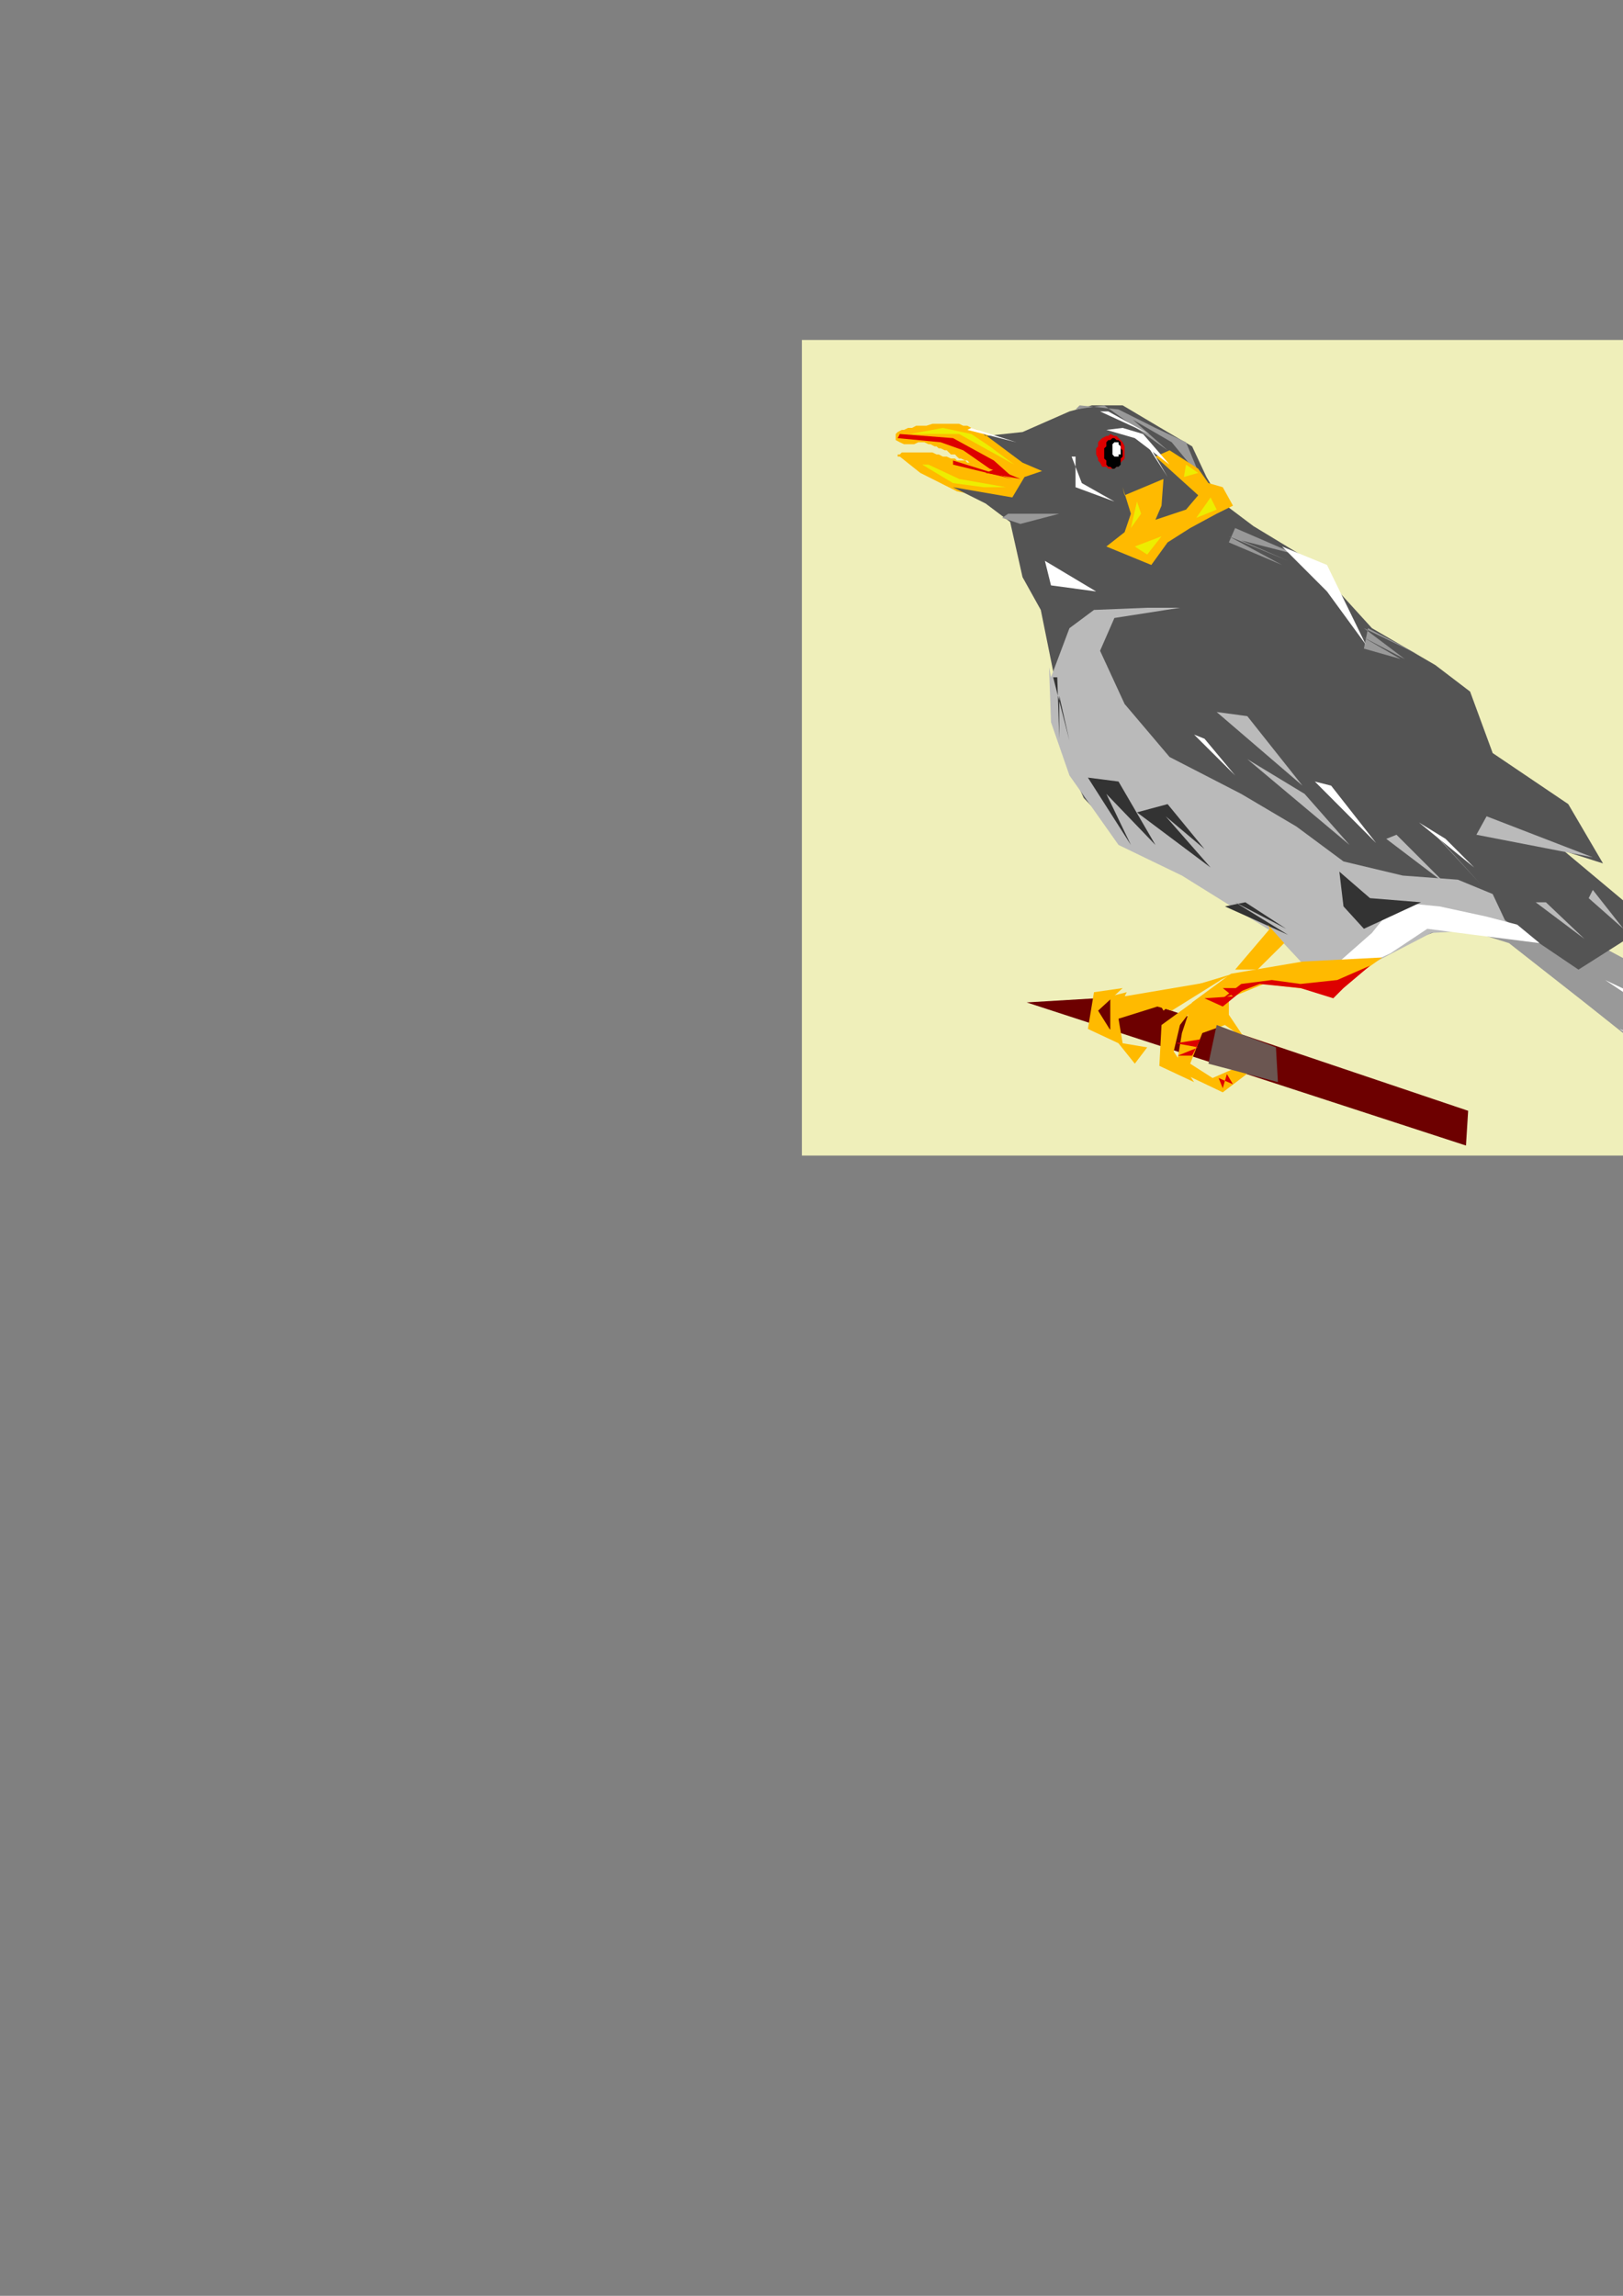 <?xml version="1.0" encoding="utf-8"?>
<!-- Created by UniConvertor 2.0rc4 (https://sk1project.net/) -->
<svg xmlns="http://www.w3.org/2000/svg" height="841.89pt" viewBox="0 0 595.276 841.89" width="595.276pt" version="1.1" xmlns:xlink="http://www.w3.org/1999/xlink" id="d52a4bcf-f610-11ea-8118-dcc15c148e23">

<rect x="0" y="0" width="595.276" height="841.89" fill="#808080" stroke="none"/>

<g>
	<path style="fill:#efefba;" d="M 294.11,124.665 L 661.454,124.665 661.454,423.753 294.11,423.753 294.11,124.665 Z" />
	<path style="fill:#ffba00;" d="M 366.038,161.385 L 364.526,160.665 363.014,159.873 361.502,159.153 359.99,158.433 358.55,157.641 356.246,156.921 354.806,156.129 353.294,156.129 351.782,155.409 350.27,155.409 348.038,155.409 346.526,155.409 345.014,155.409 343.502,155.409 341.99,155.409 339.758,156.129 339.038,156.129 337.526,156.129 336.014,156.129 334.502,156.921 333.062,156.921 331.55,157.641 330.758,157.641 329.246,158.433 328.526,159.153 328.526,159.153 328.526,159.873 328.526,159.873 328.526,161.385 330.038,162.177 331.55,162.897 333.062,162.897 335.294,162.897 336.806,162.177 339.038,162.177 340.55,162.897 341.27,162.897 342.782,163.689 343.502,163.689 344.294,164.409 345.014,164.409 346.526,165.129 347.246,165.129 348.038,165.921 348.758,166.641 350.27,166.641 350.99,167.433 351.782,168.153 352.502,168.153 354.014,168.873 354.806,168.873 355.526,169.665 357.038,170.385 358.55,171.177 359.99,171.897 361.502,171.897 363.014,172.617 363.734,173.409 365.246,174.129 366.758,174.921 367.55,175.641 368.27,176.433 369.782,177.153 370.502,177.873 371.294,179.385 372.014,180.177 372.734,180.177 373.526,180.897 375.758,180.897 377.99,180.897 380.294,180.897 381.734,180.177 384.038,179.385 385.478,178.665 386.99,177.153 386.99,174.921 386.99,173.409 386.99,171.897 386.27,170.385 384.758,169.665 384.038,168.873 382.526,167.433 381.014,166.641 379.502,166.641 377.99,165.921 375.758,165.129 374.246,164.409 372.014,164.409 370.502,163.689 368.99,162.897 367.55,162.177 366.038,161.385 Z" />
	<path style="fill:#6d0000;" d="M 413.99,365.361 L 538.478,407.337 537.686,420.081 376.55,367.593 413.99,365.361 Z" />
	<path style="fill:#ffba00;" d="M 370.502,173.409 L 369.782,172.617 368.27,172.617 367.55,172.617 366.038,171.897 365.246,171.897 363.734,171.897 363.014,171.177 361.502,171.177 360.782,171.177 359.27,170.385 358.55,170.385 357.038,170.385 356.246,169.665 354.806,169.665 354.014,168.873 352.502,168.873 350.99,168.873 350.27,168.153 348.758,168.153 347.246,167.433 345.806,167.433 344.294,166.641 343.502,166.641 341.99,165.921 341.27,165.921 340.55,165.921 339.038,165.921 338.246,165.921 336.806,165.921 335.294,165.921 334.502,165.921 333.062,165.921 332.27,165.921 331.55,165.921 330.758,165.921 330.038,166.641 329.246,166.641 329.246,166.641 329.246,167.433 330.038,167.433 337.526,173.409 350.99,180.177 369.782,183.921 376.55,181.617 370.502,173.409 Z" />
	<path style="fill:#999999;" d="M 531.71,339.081 L 553.454,345.849 581.174,367.593 614.222,393.873 632.942,405.105 638.918,402.081 640.43,392.361 634.454,375.873 618.686,363.849 554.246,329.361 531.71,339.081 Z" />
	<path style="fill:#545454;" d="M 361.502,159.873 L 375.038,158.433 392.246,150.873 400.526,148.641 411.758,148.641 428.246,158.433 437.246,163.689 442.502,174.921 447.758,183.921 459.71,192.921 480.734,205.665 503.198,230.361 526.454,243.897 539.198,253.617 547.478,276.153 575.198,294.873 587.942,316.617 573.686,312.081 601.478,335.337 603.71,339.873 578.942,355.569 551.222,336.849 540.71,339.081 527.246,341.385 512.99,346.569 496.502,351.825 480.734,353.337 480.014,351.825 471.734,343.617 453.014,330.873 426.014,315.897 411.758,307.617 397.502,292.641 389.294,274.641 386.27,246.129 381.734,223.665 375.038,211.641 370.502,191.409 361.502,184.641 349.55,178.665 371.294,182.409 375.758,174.921 382.526,172.617 385.478,174.129 375.038,169.665 359.99,158.433 361.502,159.873 Z" />
	<path style="fill:#bababa;" d="M 385.478,248.361 L 392.246,230.361 401.246,223.665 420.758,222.873 432.782,222.873 408.734,226.617 403.478,238.641 412.478,258.153 428.966,277.593 455.246,291.129 475.478,303.081 492.758,315.897 514.502,321.081 534.734,322.593 547.478,327.849 553.454,340.593 524.942,342.105 504.71,352.617 491.966,355.569 478.502,354.129 467.27,342.105 433.502,321.081 410.246,309.849 392.246,284.361 385.478,264.849 384.758,244.617 385.478,248.361 Z" />
	<path style="fill:#bababa;" d="M 446.246,261.105 L 477.71,288.105 457.478,262.617 446.246,261.105 Z" />
	<path style="fill:#bababa;" d="M 457.478,278.385 L 494.99,309.849 478.502,291.129 457.478,278.385 Z" />
	<path style="fill:#bababa;" d="M 508.454,307.617 L 530.198,324.105 512.198,306.105 508.454,307.617 Z" />
	<path style="fill:#bababa;" d="M 524.942,304.593 L 542.942,324.105 527.966,307.617 524.942,304.593 Z" />
	<path style="fill:#bababa;" d="M 541.502,306.105 L 584.198,314.385 545.246,299.337 541.502,306.105 Z" />
	<path style="fill:#bababa;" d="M 563.246,330.873 L 581.174,344.337 566.99,330.873 563.246,330.873 Z" />
	<path style="fill:#bababa;" d="M 582.686,329.361 L 595.43,340.593 584.198,326.337 582.686,329.361 Z" />
	<path style="fill:#999999;" d="M 501.758,230.361 L 520.478,240.153 500.246,230.361 515.222,241.665 499.454,233.385 513.71,241.665 500.246,237.849 501.758,230.361 Z" />
	<path style="fill:#999999;" d="M 453.014,193.641 L 475.478,203.361 455.246,198.177 472.454,205.665 450.71,196.665 470.222,207.177 450.71,198.897 453.014,193.641 Z" />
	<path style="fill:#999999;" d="M 367.55,189.897 L 374.246,192.129 388.502,188.385 369.782,188.385 367.55,189.897 Z" />
	<path style="fill:#999999;" d="M 395.99,148.641 L 410.246,150.153 423.782,156.921 435.014,162.177 440.27,174.921 429.758,162.177 415.502,153.897 428.246,165.129 404.99,148.641 394.478,150.153 395.99,148.641 Z" />
	<path style="fill:#ffba00;" d="M 412.478,181.617 L 426.734,175.641 426.014,185.433 423.782,190.617 435.014,186.873 439.478,181.617 423.782,167.433 428.966,165.129 439.478,171.897 443.222,177.153 448.478,178.665 452.222,185.433 446.246,188.385 436.526,193.641 428.246,198.897 422.27,207.177 405.782,200.409 412.478,195.153 414.782,188.385 411.758,178.665 412.478,181.617 Z" />
	<path style="fill:#eded00;" d="M 417.014,183.921 L 418.526,188.385 414.782,193.641 417.014,183.921 Z" />
	<path style="fill:#eded00;" d="M 416.222,200.409 L 420.758,203.361 426.014,196.665 416.222,200.409 Z" />
	<path style="fill:#eded00;" d="M 438.758,189.897 L 446.246,186.873 444.014,182.409 438.758,189.897 Z" />
	<path style="fill:#eded00;" d="M 435.014,170.385 L 434.222,174.921 439.478,173.409 435.014,170.385 Z" />
	<path style="fill:#eded00;" d="M 338.246,170.385 L 349.55,177.153 360.782,178.665 368.99,178.665 351.782,175.641 340.55,170.385 338.246,170.385 Z" />
	<path style="fill:#dd0000;" d="M 411.038,169.665 L 410.246,171.177 409.526,171.177 408.734,171.897 407.222,171.897 406.502,171.897 405.782,171.177 404.27,171.177 403.478,169.665 402.758,168.873 402.758,168.153 402.038,166.641 402.038,165.921 402.038,164.409 402.758,163.689 402.758,162.177 403.478,161.385 404.27,160.665 405.782,159.873 406.502,159.873 407.222,159.153 408.734,159.873 409.526,159.873 410.246,160.665 411.038,161.385 411.758,162.177 412.478,163.689 412.478,164.409 412.478,165.921 412.478,166.641 412.478,168.153 411.758,168.873 411.038,169.665 Z" />
	<path style="fill:#000000;" d="M 411.038,170.385 L 410.246,171.177 409.526,171.177 408.734,171.897 408.014,171.897 408.014,171.897 407.222,171.177 406.502,171.177 405.782,170.385 405.782,168.873 404.99,168.153 404.99,167.433 404.99,165.921 404.99,165.129 404.99,164.409 405.782,163.689 405.782,162.177 406.502,161.385 407.222,161.385 408.014,160.665 408.014,160.665 408.734,160.665 409.526,161.385 410.246,161.385 411.038,162.177 411.038,163.689 411.038,164.409 411.758,165.129 411.758,165.921 411.758,167.433 411.038,168.153 411.038,168.873 411.038,170.385 Z" />
	<path style="fill:#ffffff;" d="M 410.246,166.641 L 410.246,167.433 409.526,167.433 408.734,167.433 408.014,166.641 408.014,166.641 408.014,165.921 408.014,165.129 408.014,165.129 408.014,164.409 408.014,163.689 408.014,163.689 408.014,162.897 408.734,162.177 409.526,162.177 410.246,162.177 410.246,162.897 411.038,163.689 411.038,163.689 411.038,164.409 411.038,165.129 411.038,165.129 411.038,165.921 411.038,166.641 410.246,166.641 Z" />
	<path style="fill:#ffffff;" d="M 356.246,156.921 L 372.734,162.177 354.806,157.641 356.246,156.921 Z" />
	<path style="fill:#ffffff;" d="M 394.478,150.873 L 406.502,150.873 421.478,159.153 403.478,150.873 390.014,150.873 394.478,150.873 Z" />
	<path style="fill:#ffffff;" d="M 383.246,205.665 L 385.478,214.665 402.038,216.897 383.246,205.665 Z" />
	<path style="fill:#ffffff;" d="M 470.222,200.409 L 486.71,216.897 500.966,236.409 486.71,207.177 470.222,200.409 Z" />
	<path style="fill:#ffffff;" d="M 482.246,286.593 L 504.71,309.129 488.222,288.105 482.246,286.593 Z" />
	<path style="fill:#ffffff;" d="M 520.478,301.641 L 540.71,318.129 530.198,307.617 520.478,301.641 Z" />
	<path style="fill:#ffffff;" d="M 437.966,269.385 L 453.014,284.361 441.782,270.897 437.966,269.385 Z" />
	<path style="fill:#ffffff;" d="M 408.734,157.641 L 420.758,162.177 428.246,174.921 420.038,162.177 409.526,157.641 408.734,157.641 Z" />
	<path style="fill:#ffffff;" d="M 394.478,167.433 L 394.478,178.665 408.734,183.921 396.782,177.153 393.038,167.433 394.478,167.433 Z" />
	<path style="fill:#ffffff;" d="M 419.246,159.153 L 428.966,170.385 416.222,160.665 405.782,157.641 411.758,156.921 419.246,159.153 Z" />
	<path style="fill:#ffffff;" d="M 491.246,352.617 L 503.198,342.105 512.198,330.873 527.966,332.385 545.246,336.129 556.478,339.081 564.686,345.849 540.71,342.825 523.502,340.593 509.966,349.593 500.246,354.129 487.502,354.129 491.246,352.617 Z" />
	<path style="fill:#ffffff;" d="M 588.734,359.385 L 638.198,392.361 618.686,373.569 588.734,359.385 Z" />
	<path style="fill:#ffffff;" d="M 593.99,377.313 L 635.174,403.593 610.478,384.081 593.99,377.313 Z" />
	<path style="fill:#333333;" d="M 491.246,319.641 L 502.478,329.361 521.198,330.873 500.246,340.593 492.758,332.385 491.246,319.641 Z" />
	<path style="fill:#333333;" d="M 417.014,297.897 L 444.014,318.129 427.526,299.337 441.782,311.361 428.246,294.873 417.014,297.897 Z" />
	<path style="fill:#333333;" d="M 449.27,332.385 L 472.454,342.825 453.014,330.873 471.734,340.593 456.758,330.873 449.27,332.385 Z" />
	<path style="fill:#333333;" d="M 387.782,248.361 L 388.502,270.897 388.502,255.129 392.246,271.617 386.27,248.361 387.782,248.361 Z" />
	<path style="fill:#333333;" d="M 399.014,285.153 L 414.782,309.849 405.782,291.129 423.782,309.849 410.246,286.593 399.014,285.153 Z" />
	<path style="fill:#333333;" d="M 607.454,373.569 L 640.43,397.617 612.71,384.081 607.454,373.569 Z" />
	<path style="fill:#333333;" d="M 617.174,365.361 L 638.198,382.569 624.662,374.361 617.174,365.361 Z" />
	<path style="fill:#dd0000;" d="M 330.038,159.153 L 349.55,160.665 364.526,168.873 371.294,174.921 363.014,171.897 353.294,165.129 345.014,162.177 329.246,160.665 330.038,159.153 Z" />
	<path style="fill:#dd0000;" d="M 365.246,171.897 L 374.246,175.641 361.502,173.409 365.246,171.897 Z" />
	<path style="fill:#dd0000;" d="M 349.55,170.385 L 371.294,175.641 349.55,168.873 349.55,170.385 Z" />
	<path style="fill:#ffba00;" d="M 477.71,352.617 L 451.502,357.081 437.246,367.593 433.502,378.825 431.27,392.361 448.478,400.569 461.222,390.849 455.966,381.129 456.758,390.057 444.734,395.313 436.526,390.057 440.99,378.825 449.27,375.873 456.758,381.129 450.71,372.129 450.71,366.081 463.526,360.825 489.014,363.849 507.014,351.105 477.71,352.617 Z" />
	<path style="fill:#dd0000;" d="M 492.758,362.337 L 502.478,354.129 490.454,359.385 476.99,360.825 466.478,359.385 455.246,360.825 448.478,366.081 462.014,360.825 476.99,362.337 489.014,366.081 492.758,362.337 Z" />
	<path style="fill:#dd0000;" d="M 448.478,369.105 L 441.782,366.081 452.222,365.361 448.478,362.337 456.758,362.337 448.478,369.105 Z" />
	<path style="fill:#dd0000;" d="M 440.27,381.129 L 431.27,382.569 439.478,384.081 431.99,387.105 437.246,387.105 440.27,381.129 Z" />
	<path style="fill:#dd0000;" d="M 446.966,395.313 L 448.478,399.057 449.99,393.873 452.222,397.617 446.966,395.313 Z" />
	<path style="fill:#dd0000;" d="M 452.222,393.873 L 447.758,399.057 452.222,393.873 Z" />
	<path style="fill:#6b5651;" d="M 443.222,390.057 L 468.71,396.825 467.99,384.081 446.246,375.873 443.222,390.057 Z" />
	<path style="fill:#ffba00;" d="M 439.478,366.081 L 426.014,375.873 425.222,390.849 437.966,396.825 430.478,385.593 432.782,375.873 437.966,369.105 439.478,366.081 Z" />
	<path style="fill:#ffba00;" d="M 411.758,362.337 L 401.246,363.849 399.014,377.313 410.246,382.569 402.758,370.617 411.758,362.337 Z" />
	<path style="fill:#ffba00;" d="M 428.246,369.105 L 452.222,357.081 429.758,363.849 428.246,369.105 Z" />
	<path style="fill:#ffba00;" d="M 423.782,365.361 L 426.734,370.617 435.014,363.849 425.222,365.361 423.782,365.361 Z" />
	<path style="fill:#ffba00;" d="M 413.27,363.849 L 407.222,365.361 407.222,378.825 416.222,390.057 420.758,384.081 411.758,382.569 410.246,373.569 424.502,369.105 429.758,370.617 447.758,359.385 412.478,365.361 413.27,363.849 Z" />
	<path style="fill:#ffba00;" d="M 465.758,340.593 L 453.014,355.569 461.222,355.569 471.014,345.849 464.966,339.081 465.758,340.593 Z" />
	<path style="fill:#eded00;" d="M 333.782,159.153 L 345.806,156.921 356.246,159.153 363.014,163.689 372.014,170.385 351.782,159.153 338.246,159.153 333.782,159.153 Z" />
</g>
</svg>